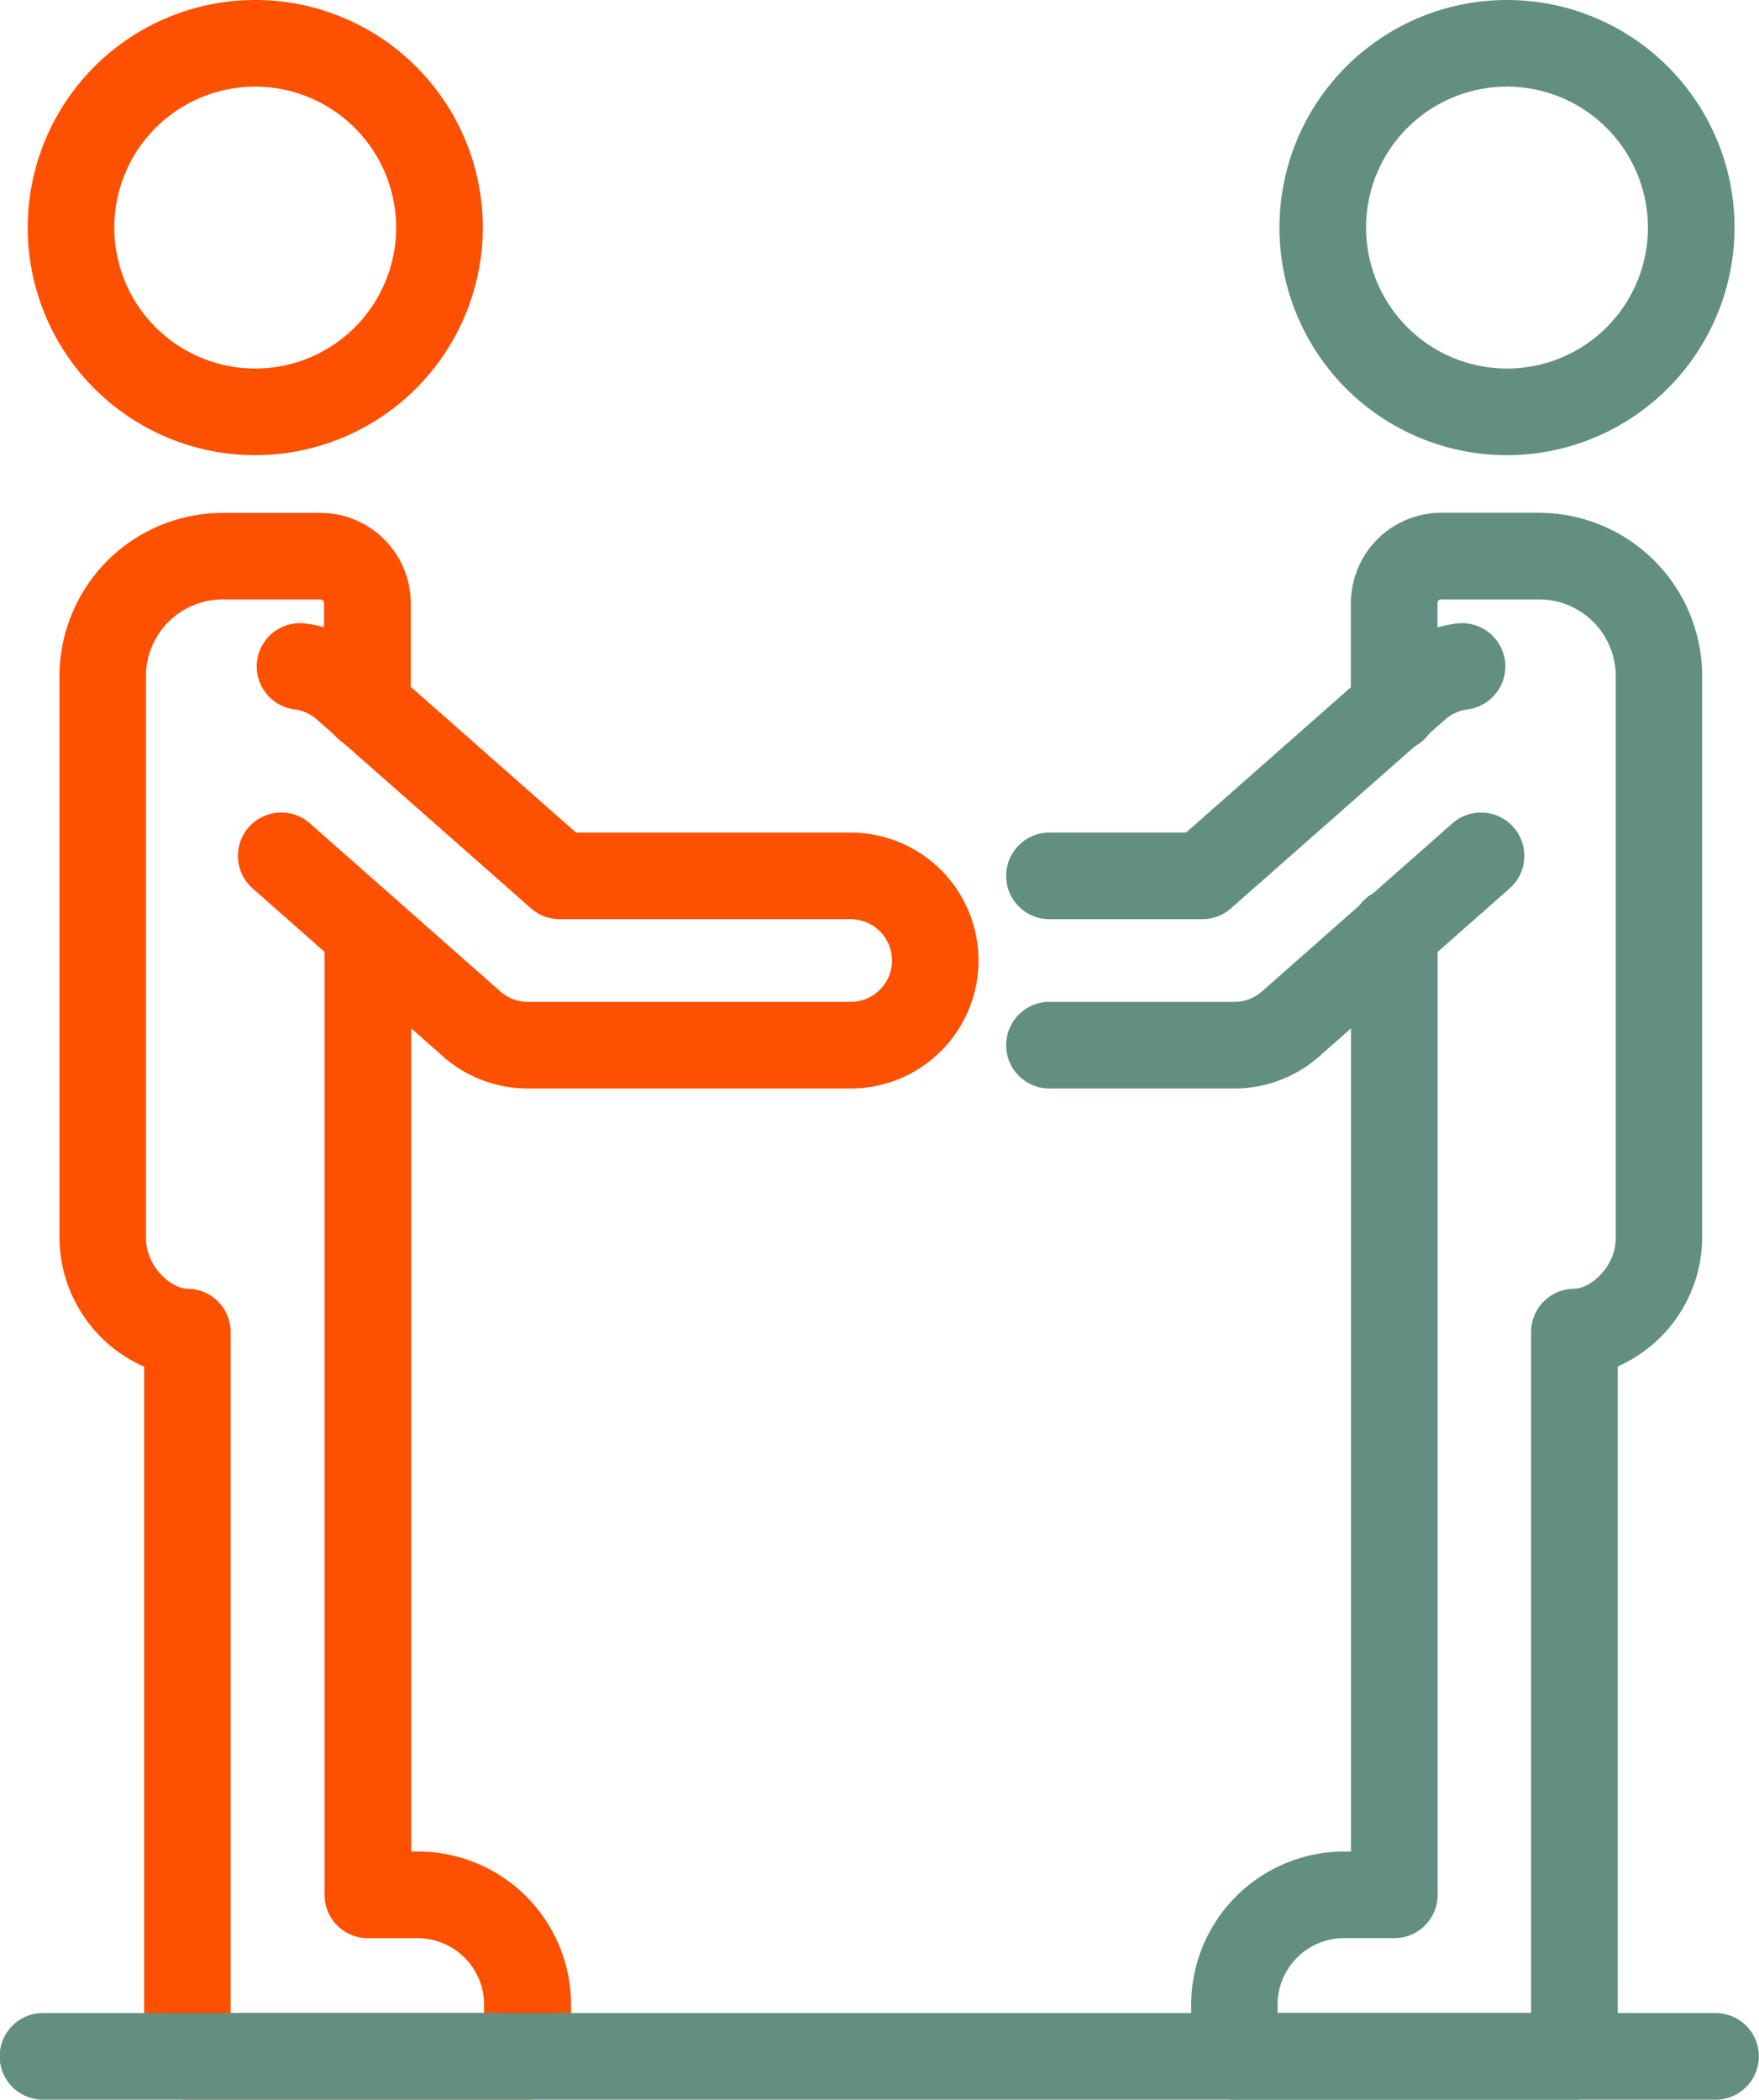 <svg id="Layer_1" data-name="Layer 1" xmlns="http://www.w3.org/2000/svg" viewBox="0 0 377.56 450.59"><defs><style>.cls-1{fill:#638f83;}.cls-2{fill:#fd5000;}</style></defs><path class="cls-1" d="M398.75,475.59h-73a9.31,9.31,0,0,1-9.3-9.3V455.18a32.89,32.89,0,0,1,32.86-32.85h1.45V225.11a9.3,9.3,0,1,1,18.59,0V431.63a9.29,9.29,0,0,1-9.29,9.29H349.3A14.27,14.27,0,0,0,335,455.18V457h54.41V310.86a9.3,9.3,0,0,1,9.23-9.3c3.52,0,8.94-4.7,8.94-10.88V170.07a16.47,16.47,0,0,0-16.45-16.44h-21a.81.81,0,0,0-.81.81v22.23a9.3,9.3,0,1,1-18.59,0V154.44a19.42,19.42,0,0,1,19.4-19.4h21a35.07,35.07,0,0,1,35,35V290.68A30.41,30.41,0,0,1,408,318.24V466.29A9.3,9.3,0,0,1,398.75,475.59Z" transform="translate(-60.77 -25)"/><path class="cls-1" d="M384.24,122.68a48.84,48.84,0,1,1,48.84-48.84A48.9,48.9,0,0,1,384.24,122.68Zm0-79.09a30.25,30.25,0,1,0,30.25,30.25A30.28,30.28,0,0,0,384.24,43.59Z" transform="translate(-60.77 -25)"/><path class="cls-2" d="M115.55,122.68A48.84,48.84,0,1,1,164.4,73.84,48.9,48.9,0,0,1,115.55,122.68Zm0-79.09A30.25,30.25,0,1,0,145.8,73.84,30.28,30.28,0,0,0,115.55,43.59Z" transform="translate(-60.77 -25)"/><path class="cls-1" d="M325.74,258.59h-39.4a9.3,9.3,0,1,1,0-18.59h39.4a8.92,8.92,0,0,0,5.87-2.21l41-36.18a9.3,9.3,0,0,1,12.3,13.95l-41,36.17A27.47,27.47,0,0,1,325.74,258.59Z" transform="translate(-60.77 -25)"/><path class="cls-1" d="M318.88,222.26H286.34a9.3,9.3,0,1,1,0-18.59h29l43.36-38.22a27.25,27.25,0,0,1,14.74-6.65,9.29,9.29,0,0,1,2.3,18.44,8.88,8.88,0,0,0-4.75,2.15l-46,40.55A9.29,9.29,0,0,1,318.88,222.26Z" transform="translate(-60.77 -25)"/><path class="cls-2" d="M174.05,475.59H101a9.3,9.3,0,0,1-9.29-9.3v-148a30.4,30.4,0,0,1-18.17-27.56V170.07a35.06,35.06,0,0,1,35-35h21a19.42,19.42,0,0,1,19.4,19.4v22.23a9.3,9.3,0,1,1-18.6,0V154.44a.8.8,0,0,0-.8-.81h-21a16.47,16.47,0,0,0-16.44,16.44V290.68c0,6.18,5.42,10.86,8.94,10.88a9.3,9.3,0,0,1,9.23,9.3V457h54.41v-1.81a14.28,14.28,0,0,0-14.26-14.26H139.74a9.29,9.29,0,0,1-9.3-9.29V225.11a9.3,9.3,0,1,1,18.6,0V422.33h1.45a32.89,32.89,0,0,1,32.85,32.85v11.11A9.3,9.3,0,0,1,174.05,475.59Z" transform="translate(-60.77 -25)"/><path class="cls-2" d="M243.35,258.59h-69.3a27.47,27.47,0,0,1-18.16-6.86l-41-36.17a9.3,9.3,0,0,1,12.3-13.95l41,36.18a8.92,8.92,0,0,0,5.87,2.21h69.3a8.87,8.87,0,1,0,0-17.74H180.91a9.29,9.29,0,0,1-6.15-2.32l-46-40.55a8.81,8.81,0,0,0-4.74-2.15,9.29,9.29,0,1,1,2.3-18.44,27.28,27.28,0,0,1,14.74,6.65l43.35,38.22h58.93a27.46,27.46,0,0,1,0,54.92Z" transform="translate(-60.77 -25)"/><path class="cls-1" d="M429,475.59h-359a9.3,9.3,0,0,1,0-18.6H429a9.3,9.3,0,0,1,0,18.6Z" transform="translate(-60.77 -25)"/></svg>